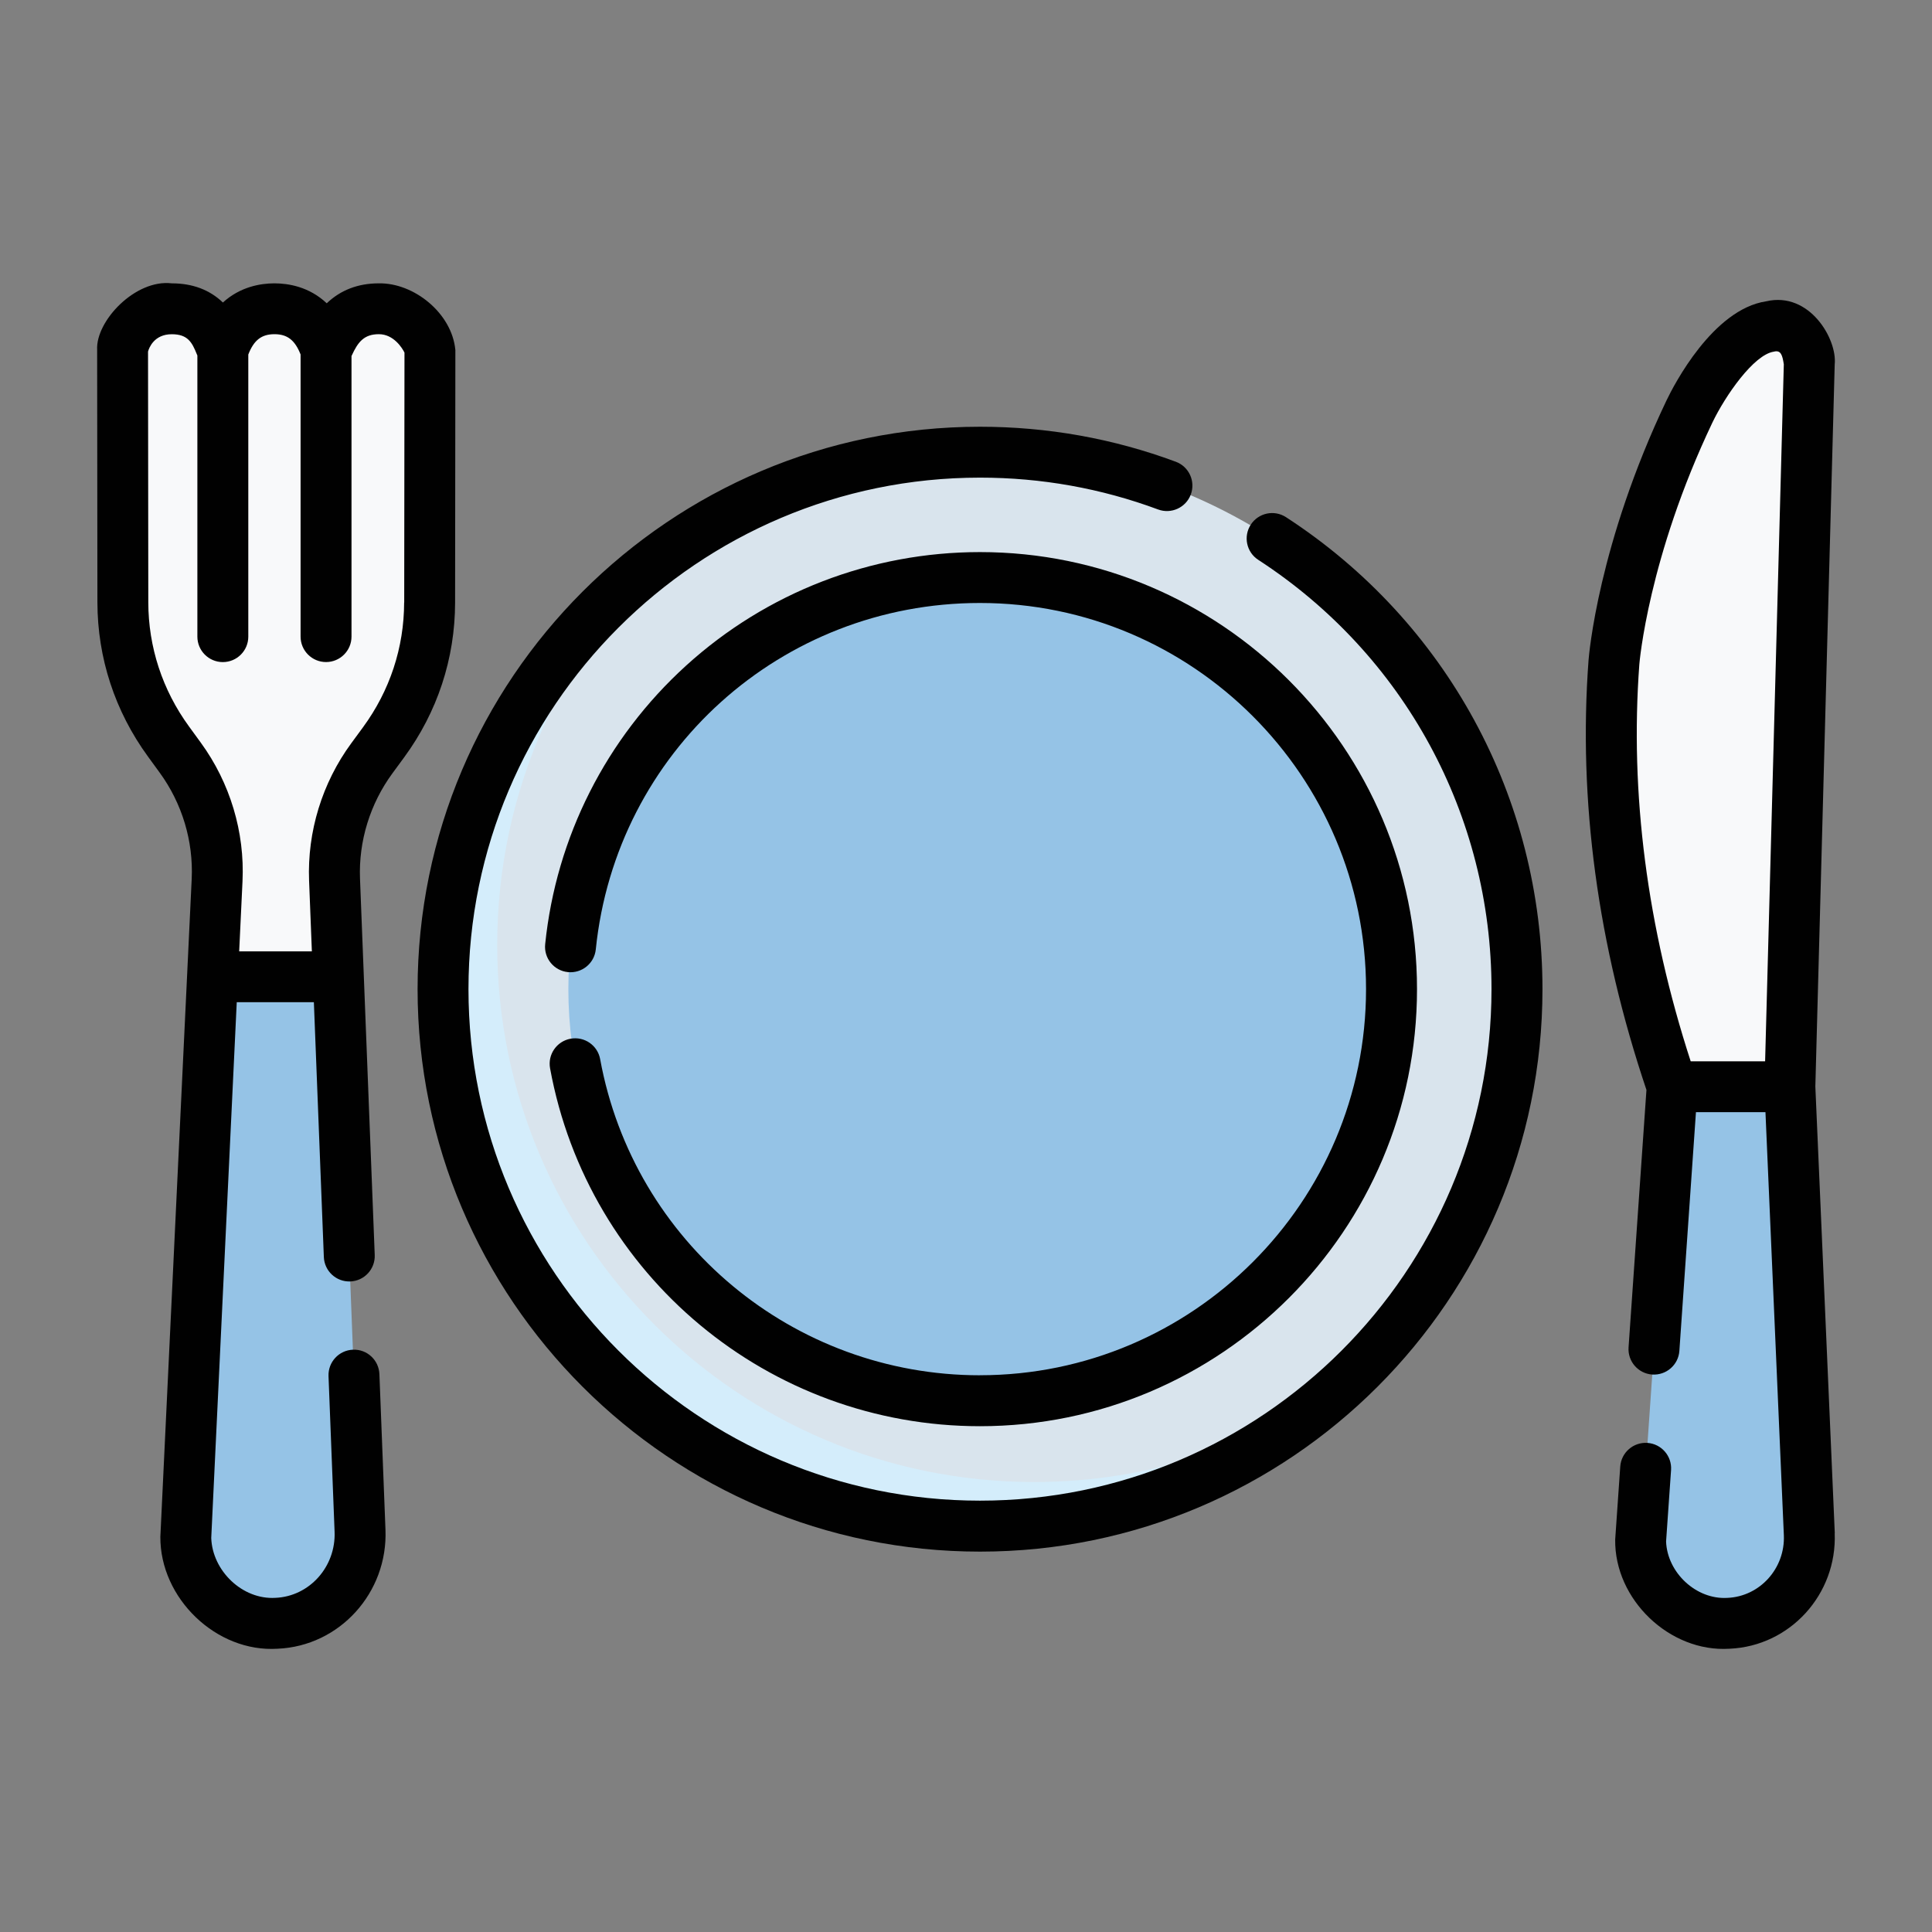 <?xml version="1.0" encoding="UTF-8"?>
<svg xmlns="http://www.w3.org/2000/svg" id="Ebene_1" data-name="Ebene 1" viewBox="0 0 500 500">
  <rect x="0" y="0" width="500" height="500" fill="#808080" stroke="none"/>
  <defs>
    <style>
      .cls-1 {
        fill: #d4edfb;
      }

      .cls-1, .cls-2, .cls-3, .cls-4, .cls-5, .cls-6 {
        stroke-width: 0px;
      }

      .cls-2 {
        fill: #95c3e6;
      }

      .cls-3 {
        fill: #010101;
      }

      .cls-4 {
        fill: #d9e4ed;
      }

      .cls-5 {
        fill: #e9edf1;
      }

      .cls-6 {
        fill: #f8f9fa;
      }
    </style>
  </defs>
  <path class="cls-6" d="M432.78,281.24l18.78,8.86,11.66-8.84c1.67-62.38,3.35-124.76,5.02-187.13-.06-.9-.49-6.56-4.6-8.85-2.3-1.28-4.69-.91-5.57-.78-11.16,1.69-20.82,21.95-20.82,21.95-17.4,36.51-19.57,64.97-19.57,64.97-3.23,43.5,5.6,82.02,15.09,109.83h0Z"></path>
  <path class="cls-6" d="M111.25,90.53l-.06,65.41c-.03,12.99-4.19,25.64-11.92,36.17l-3.04,4.14c-6.69,9.13-10.08,20.18-9.64,31.4l1.24,31.74h-33.14l1.5-31.6c.54-11.3-2.82-22.47-9.52-31.67l-3.08-4.23c-7.65-10.51-11.77-23.08-11.79-35.99l-.06-65.36c0-1.45,2.69-10.6,12.74-10.6,10.79,0,12.24,9.49,13.2,10.6.39-.56,2.59-10.56,13.28-10.6,10.76-.05,13.07,10.08,13.42,10.6.83-.68,2.96-10.6,13.68-10.6,8.63,0,13.2,8.59,13.2,10.6h0Z"></path>
  <path class="cls-2" d="M71.55,420.11c-12.37.52-22.97-9.44-23.48-22.07l6.61-138.65,16.57-7.24,16.57,7.24,5.34,136.75c.52,12.63-9.24,23.45-21.61,23.98h0Z"></path>
  <circle class="cls-4" cx="253.61" cy="255.99" r="138.97"></circle>
  <path class="cls-1" d="M348.01,357.97c-24.79,22.95-57.96,36.99-94.41,36.99-76.74,0-138.97-62.22-138.97-138.97,0-46.82,23.15-88.22,58.62-113.39-27.41,25.37-44.57,61.66-44.57,101.97,0,76.75,62.22,138.97,138.97,138.97,29.94,0,57.67-9.47,80.35-25.57Z"></path>
  <circle class="cls-2" cx="253.61" cy="255.99" r="106.52"></circle>
  <path class="cls-2" d="M463.23,281.26l-30.45-.02-8.17,117.65c.5,12.14,10.76,21.72,22.73,21.22,11.97-.5,21.42-10.91,20.92-23.05l-5.03-115.8Z"></path>
  <path class="cls-5" d="M87.82,259.39h-33.14l.62-13.18h32.01l.51,13.18Z"></path>
  <g>
    <path class="cls-3" d="M474.84,396.77l-5.03-115.57,5.01-186.9c.68-6.59-6.56-18.93-17.74-16.32-13.79,2.08-23.87,21.65-25.76,25.59,0,.01-.01.02-.02.04-17.72,37.19-20.1,66.08-20.19,67.31-2.69,36.24,2.36,73.62,14.99,111.15l-4.63,66.63c-.25,3.63,2.49,6.78,6.12,7.03,3.63.24,6.78-2.49,7.03-6.12l4.29-61.78h17.99s4.76,109.5,4.76,109.5c.35,8.58-6.21,15.85-14.62,16.2-8.07.49-15.54-6.52-15.86-14.58l1.29-18.5c.25-3.63-2.49-6.78-6.12-7.03-3.63-.24-6.78,2.49-7.03,6.12l-1.31,18.89c-.22,15.53,14.11,29.25,29.58,28.26,15.66-.66,27.87-14.07,27.23-29.92h0ZM424.26,171.91c.02-.27,2.27-27.63,18.94-62.62,3.33-6.91,10.67-17.5,15.86-18.28,1.87-.5,2.23.97,2.59,3.28l-4.84,180.38h-19.26c-11.29-34.78-15.77-69.33-13.29-102.76Z"></path>
    <path class="cls-3" d="M117.84,90.53c-.9-9.47-10.69-17.36-19.8-17.2-5.37,0-9.88,1.73-13.48,5.16-4.56-4.31-9.98-5.16-13.54-5.16h-.11c-3.45.02-8.73.85-13.22,4.96-3.45-3.3-7.87-4.96-13.23-4.96-9.44-1.13-19.72,9.76-19.32,17.2l.07,65.36c.02,14.38,4.53,28.16,13.05,39.86l3.08,4.23c5.8,7.96,8.73,17.72,8.27,27.49l-8.11,170.25c-.1,15.91,14.47,29.98,30.34,28.97,16.05-.68,28.58-14.51,27.92-30.82l-1.57-40.24c-.14-3.64-3.2-6.49-6.84-6.33-3.64.14-6.47,3.2-6.33,6.84l1.57,40.25c.37,9.07-6.5,16.76-15.31,17.13-8.54.52-16.32-6.99-16.61-15.49l6.6-138.65h19.96l2.58,65.93c.14,3.63,3.19,6.47,6.84,6.33,3.64-.14,6.47-3.2,6.33-6.84l-3.81-97.4c-.38-9.69,2.6-19.37,8.38-27.25l3.04-4.14c8.61-11.73,13.17-25.58,13.19-40.06l.07-65.42ZM104.59,155.93c-.02,11.66-3.7,22.82-10.64,32.28l-3.04,4.14c-7.54,10.27-11.41,22.9-10.92,35.56l.72,18.3h-18.81l.86-18.12c.61-12.75-3.22-25.49-10.78-35.87l-3.08-4.23c-6.87-9.43-10.51-20.54-10.52-32.12l-.07-64.88c.25-.92,1.54-4.49,6.15-4.49,4.1,0,5.23,2.05,6.48,5.18.04.11.09.22.14.33v72.75c0,3.64,2.95,6.59,6.59,6.59s6.59-2.95,6.59-6.59v-73.01c1.44-3.71,3.41-5.24,6.72-5.26h.05c3.32,0,5.31,1.54,6.76,5.25v73.01c0,3.64,2.95,6.59,6.59,6.59s6.59-2.95,6.59-6.59v-72.61s.03-.06.04-.08c1.64-3.61,3.24-5.57,7.05-5.57s6.05,3.58,6.62,4.77l-.07,64.65Z"></path>
    <path class="cls-3" d="M332.81,133.84c-3.05-1.98-7.13-1.11-9.11,1.94-1.98,3.05-1.12,7.13,1.94,9.11,37.8,24.56,60.36,66.09,60.36,111.1,0,73-59.39,132.38-132.38,132.38s-132.38-59.39-132.38-132.38,59.39-132.38,132.38-132.38c15.86,0,31.36,2.77,46.09,8.24,3.41,1.26,7.2-.47,8.47-3.88,1.27-3.41-.47-7.2-3.88-8.47-16.2-6.02-33.25-9.06-50.67-9.06-80.26,0-145.56,65.3-145.56,145.56s65.3,145.56,145.56,145.56,145.56-65.3,145.56-145.56c0-49.49-24.81-95.15-66.36-122.15h0Z"></path>
    <path class="cls-3" d="M253.61,355.92c-48.27,0-89.61-34.4-98.29-81.81-.65-3.58-4.08-5.95-7.67-5.29-3.58.66-5.95,4.09-5.29,7.67,9.83,53.66,56.62,92.61,111.25,92.61,62.37,0,113.11-50.74,113.11-113.11s-50.74-113.11-113.11-113.11c-28.18,0-55.18,10.43-76.03,29.36-20.7,18.8-33.66,44.42-36.49,72.12-.37,3.62,2.26,6.85,5.88,7.22,3.62.37,6.85-2.26,7.22-5.88,5.22-51.11,47.96-89.65,99.41-89.65,55.1,0,99.93,44.83,99.93,99.93s-44.83,99.93-99.93,99.93h0Z"></path>
  </g>
</svg>
